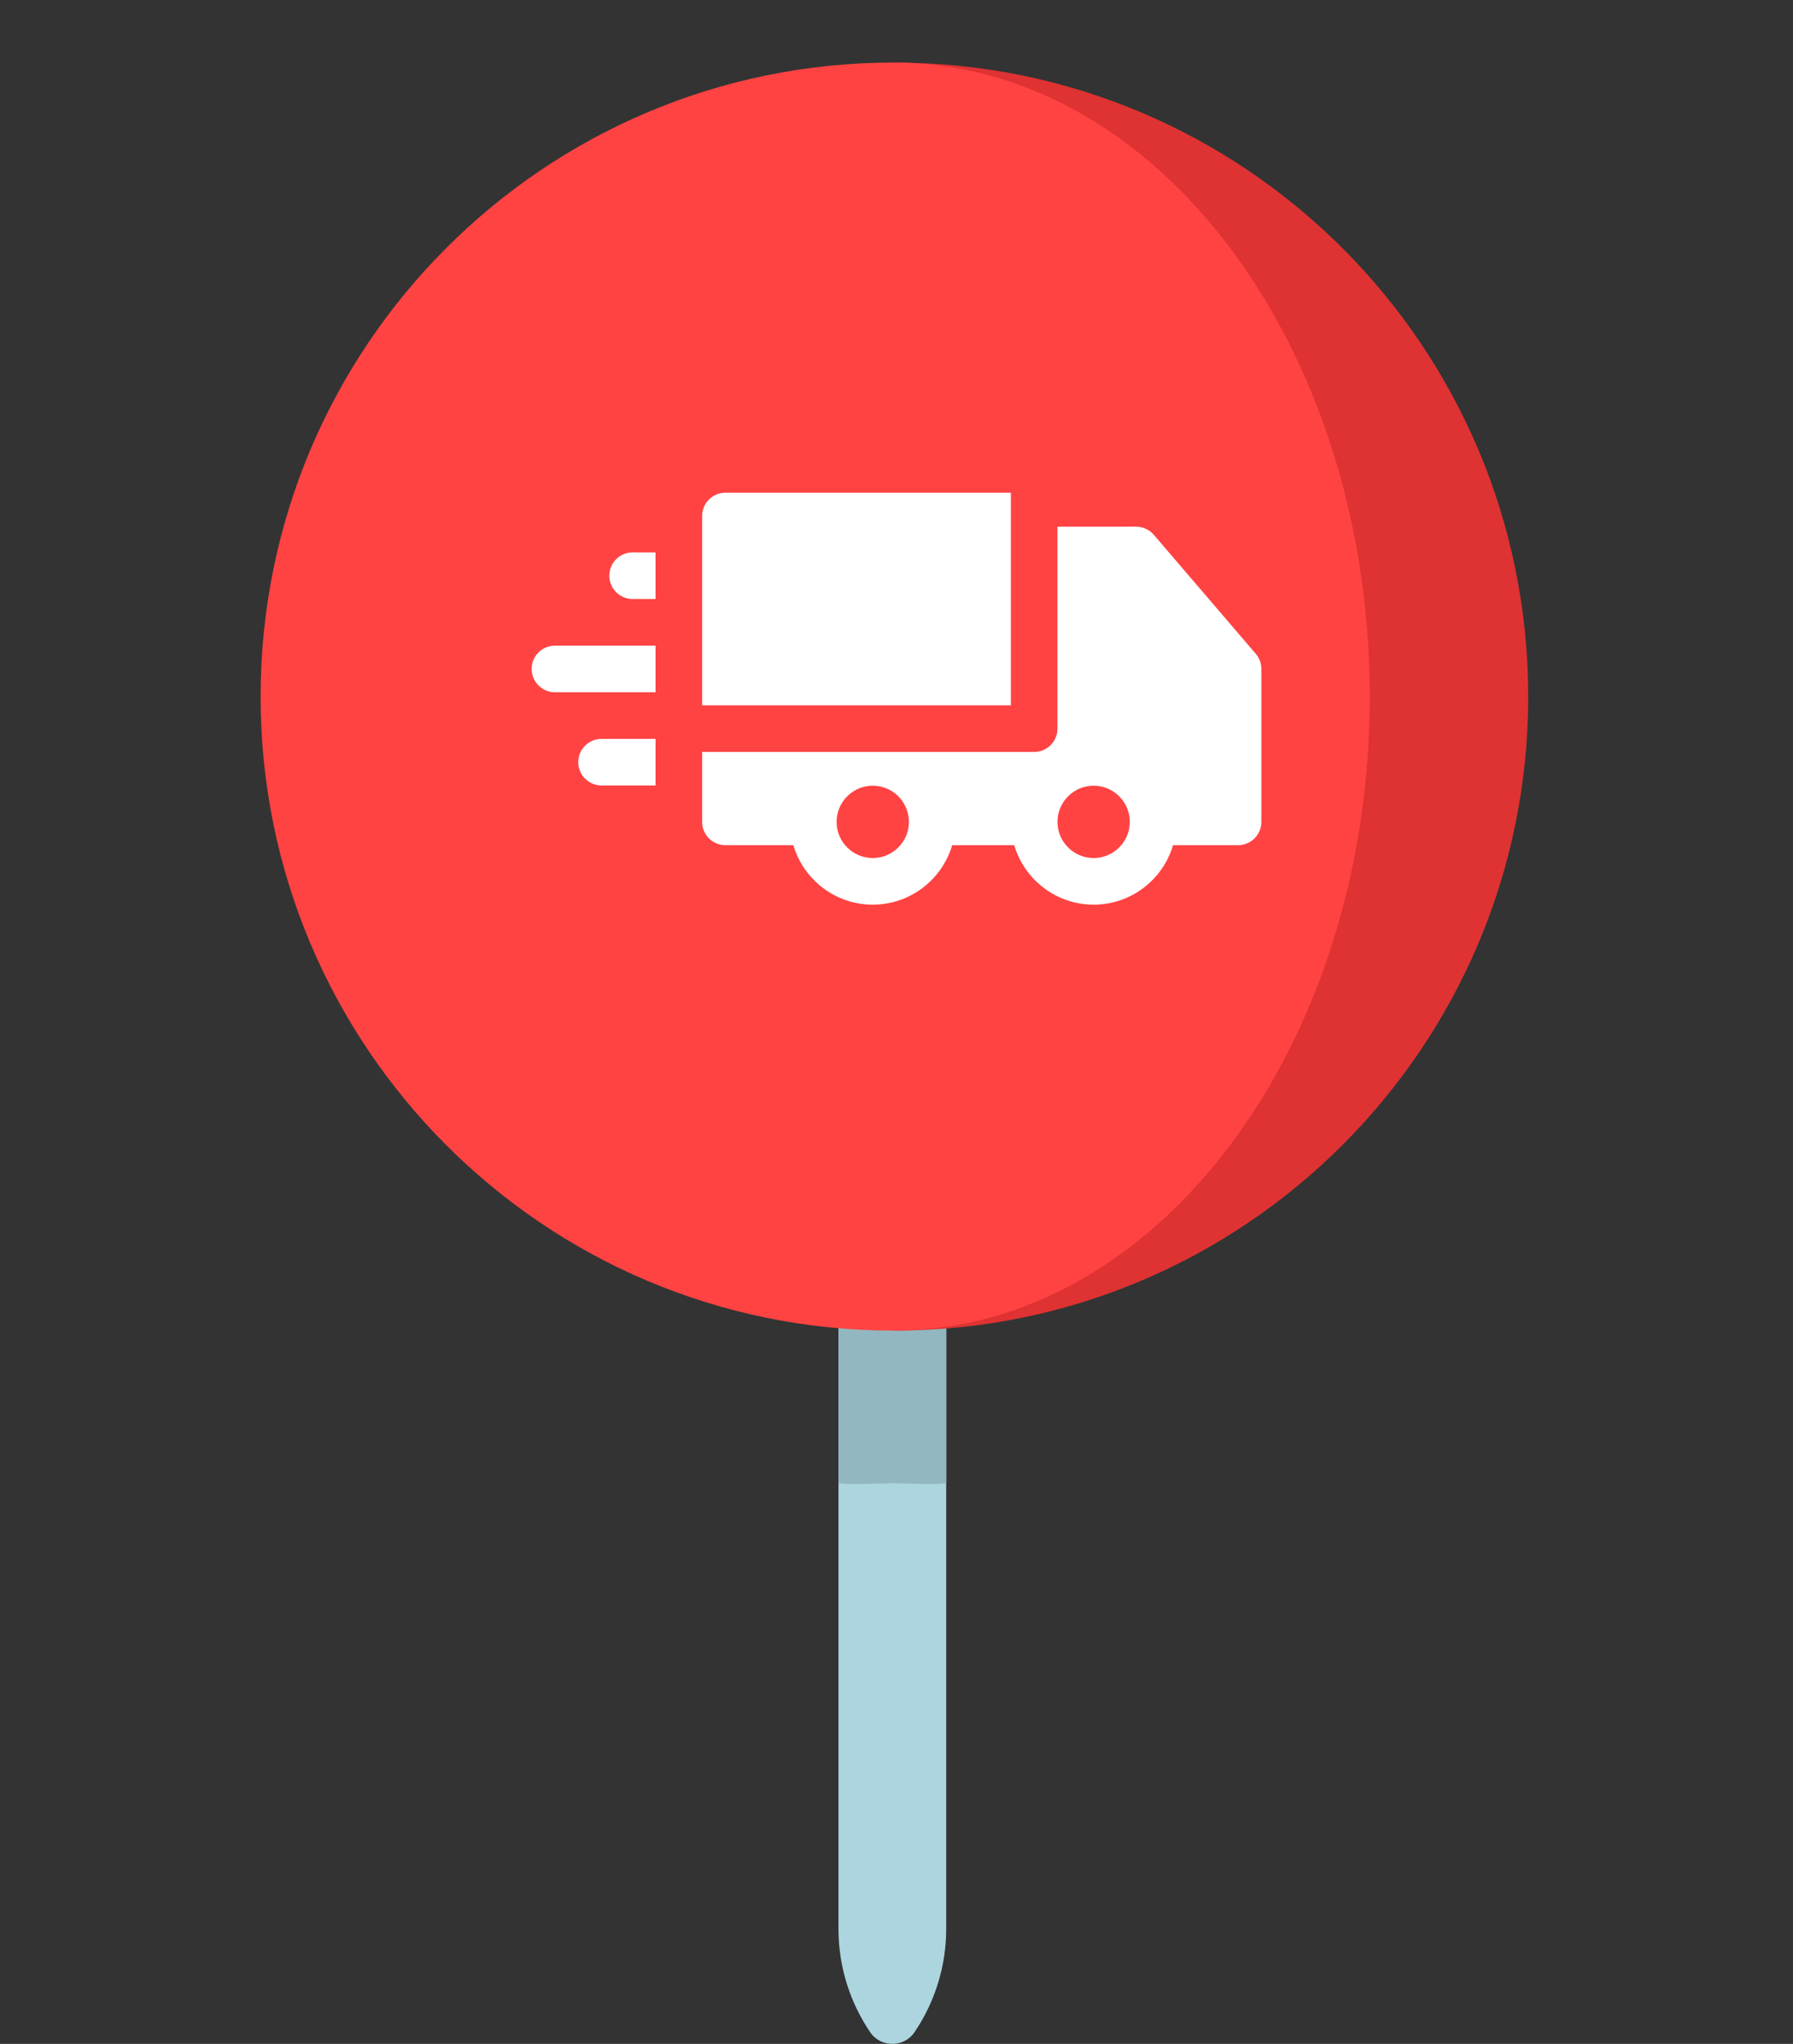 <svg xmlns="http://www.w3.org/2000/svg" width="172" height="196" viewBox="0 0 172 196" fill="none"><rect x="0" y="0" width="172" height="196" fill="#333333" stroke="none"/><path d="M85.6 112.803L80.433 118.24V184.978C80.433 188.533 81.506 191.977 83.473 194.878C84.487 196.374 86.713 196.374 87.728 194.878C89.694 191.977 90.767 188.533 90.767 184.978V118.24L85.6 112.803Z" fill="#ACD5DF"></path><path d="M80.433 121.827V142.24C82.133 142.407 83.856 142.24 85.6 142.24C87.344 142.24 89.067 142.407 90.767 142.24V121.827H80.433Z" fill="#93B7C0"></path><path d="M85.8 6V127.6C119.379 127.6 146.6 100.379 146.6 66.8C146.6 33.221 119.379 6 85.8 6Z" fill="#DF3232"></path><path d="M131.4 66.8C131.4 33.221 110.952 6 85.728 6C52.189 6 25 33.221 25 66.8C25 100.379 52.189 127.6 85.728 127.6C110.952 127.6 131.4 100.379 131.4 66.8Z" fill="#FF4343"></path><g clip-path="url(#clip0_435_197)"><path d="M69.59 47.246C68.997 47.246 68.428 47.482 68.009 47.901C67.59 48.32 67.355 48.889 67.355 49.482V67.638H96.971V47.248L69.59 47.246Z" fill="white"></path><path d="M120.462 62.693L110.683 51.286C110.258 50.791 109.638 50.506 108.985 50.506L101.442 50.507V69.873C101.442 71.107 100.441 72.108 99.207 72.108H67.355V78.814C67.355 80.048 68.355 81.049 69.59 81.049H76.106C77.073 84.342 80.121 86.753 83.723 86.753C87.325 86.753 90.372 84.342 91.34 81.049H97.294C98.261 84.342 101.309 86.753 104.911 86.753C108.513 86.753 111.56 84.342 112.528 81.049H118.765C119.999 81.049 121 80.048 121 78.814V64.147C121 63.614 120.809 63.098 120.462 62.693ZM83.723 82.283C81.81 82.283 80.254 80.727 80.254 78.814C80.254 76.901 81.81 75.344 83.723 75.344C85.636 75.344 87.192 76.901 87.192 78.814C87.192 80.727 85.636 82.283 83.723 82.283ZM108.38 78.816C108.379 80.728 106.823 82.283 104.911 82.283C102.998 82.283 101.442 80.727 101.442 78.814C101.442 76.901 102.998 75.345 104.911 75.345C106.823 75.345 108.379 76.9 108.38 78.812C108.38 78.813 108.38 78.813 108.38 78.814C108.38 78.814 108.38 78.815 108.38 78.816Z" fill="white"></path><path d="M53.236 61.913C52.001 61.913 51 62.913 51 64.148C51 65.382 52.001 66.383 53.235 66.383L62.884 66.383V61.913L53.236 61.913Z" fill="white"></path><path d="M62.884 52.972H60.686C59.452 52.972 58.451 53.972 58.451 55.207C58.451 56.441 59.452 57.442 60.686 57.442H62.884L62.884 52.972Z" fill="white"></path><path d="M62.884 70.854H57.706C56.472 70.854 55.471 71.855 55.471 73.089C55.471 74.323 56.472 75.324 57.706 75.324H62.884L62.884 70.854Z" fill="white"></path></g><defs><clipPath id="clip0_435_197"><rect width="70" height="70" fill="white" transform="translate(51 32)"></rect></clipPath></defs></svg>